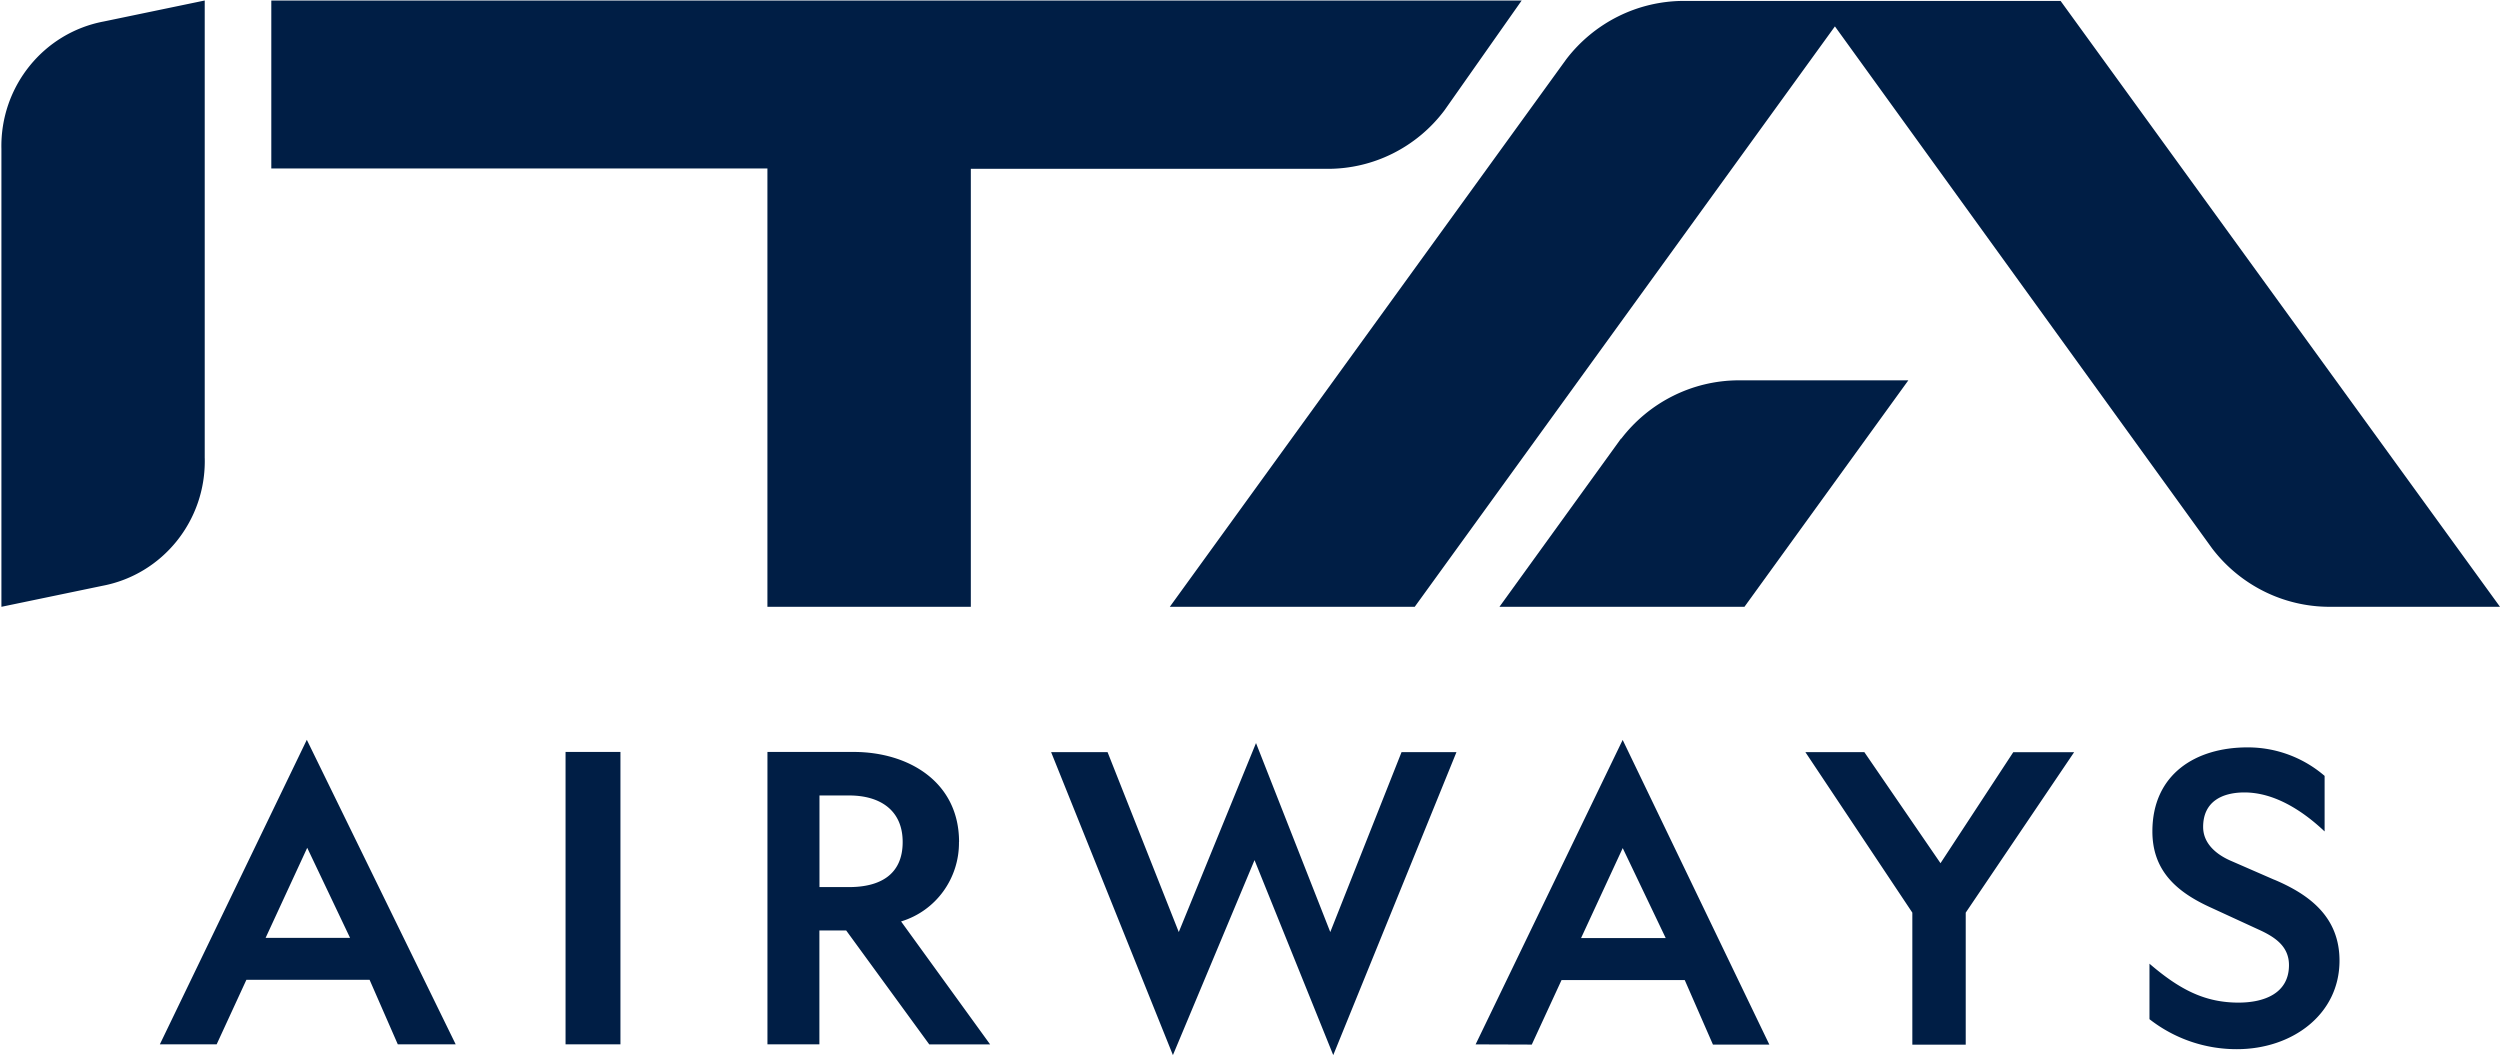 <svg width="90" height="38" viewBox="0 0 90 38" fill="none" xmlns="http://www.w3.org/2000/svg"><g clip-path="url(#clip0_1_13577)" fill="#001E45"><path d="M7.37 16.486V.018L3.737.773C1.56 1.183 0 3.127.051 5.363v16.482l3.631-.755c2.177-.41 3.738-2.353 3.689-4.589M52 3.973a5.28 5.28 0 01-1.865 1.555 5.22 5.22 0 01-2.356.55H34.95v15.767h-7.323V6.065H9.767V.019H54.78L52 3.973zM79.634 19.74L66.057.95 50.93 21.845h-8.817L56.382 2.138A5.373 5.373 0 0158.253.591a5.312 5.312 0 012.353-.558h13.575L90 21.845h-6.144a5.292 5.292 0 01-2.353-.557 5.352 5.352 0 01-1.869-1.548zm2.245 11.933l-1.605-.7c-.482-.217-.961-.602-.961-1.203 0-.92.693-1.242 1.488-1.242 1.07 0 2.084.646 2.885 1.404v-2a4.232 4.232 0 00-2.78-1.026c-1.87 0-3.42.972-3.42 3.026 0 1.401.857 2.16 2.032 2.707l1.763.812c.595.267 1.122.6 1.122 1.293 0 1.028-.908 1.35-1.816 1.35-1.23 0-2.137-.484-3.206-1.401v1.997a5.078 5.078 0 003.153 1.08c1.976 0 3.688-1.243 3.688-3.186 0-1.566-1.069-2.375-2.352-2.917m-14.753-4.59h-2.123l3.85 5.778v4.752h1.922v-4.752l3.903-5.777h-2.191l-2.62 3.997-2.741-3.997zM55.144 37.605l1.071-2.322h4.436l1.015 2.322h2.03l-5.28-10.968-5.294 10.961 2.022.007zm3.274-7.074l1.548 3.24h-3.048l1.5-3.24zm-13.202-3.78l-2.78 6.803-2.564-6.478H37.84l4.385 10.908 2.938-7.02 2.834 7.02 4.436-10.908h-1.977l-2.566 6.478-2.673-6.803zm-12.72 3.564c0 1.203-.855 1.62-1.927 1.62h-1.068v-3.298h1.069c1.122 0 1.926.538 1.926 1.672m2.03 0c0-2.16-1.816-3.239-3.796-3.239h-3.102v10.526h1.87v-4.1h.964l2.992 4.103h2.191l-3.206-4.427a2.92 2.92 0 001.516-1.079 2.973 2.973 0 00.568-1.784M22.335 27.07H20.36v10.526h1.976V27.069zM7.8 37.595l1.07-2.322h4.435l1.015 2.322h2.084l-5.359-10.962-5.29 10.962H7.8zm3.26-7.074l1.542 3.242h-3.04l1.498-3.242z"/><path d="M58.361 15.783l-4.381 6.062h8.82l5.9-8.153h-6.117a5.312 5.312 0 00-2.352.56 5.373 5.373 0 00-1.87 1.546"/></g><defs><clipPath id="clip0_1_13577"><path fill="#fff" d="M0 0h90v38H0z"/></clipPath></defs></svg>